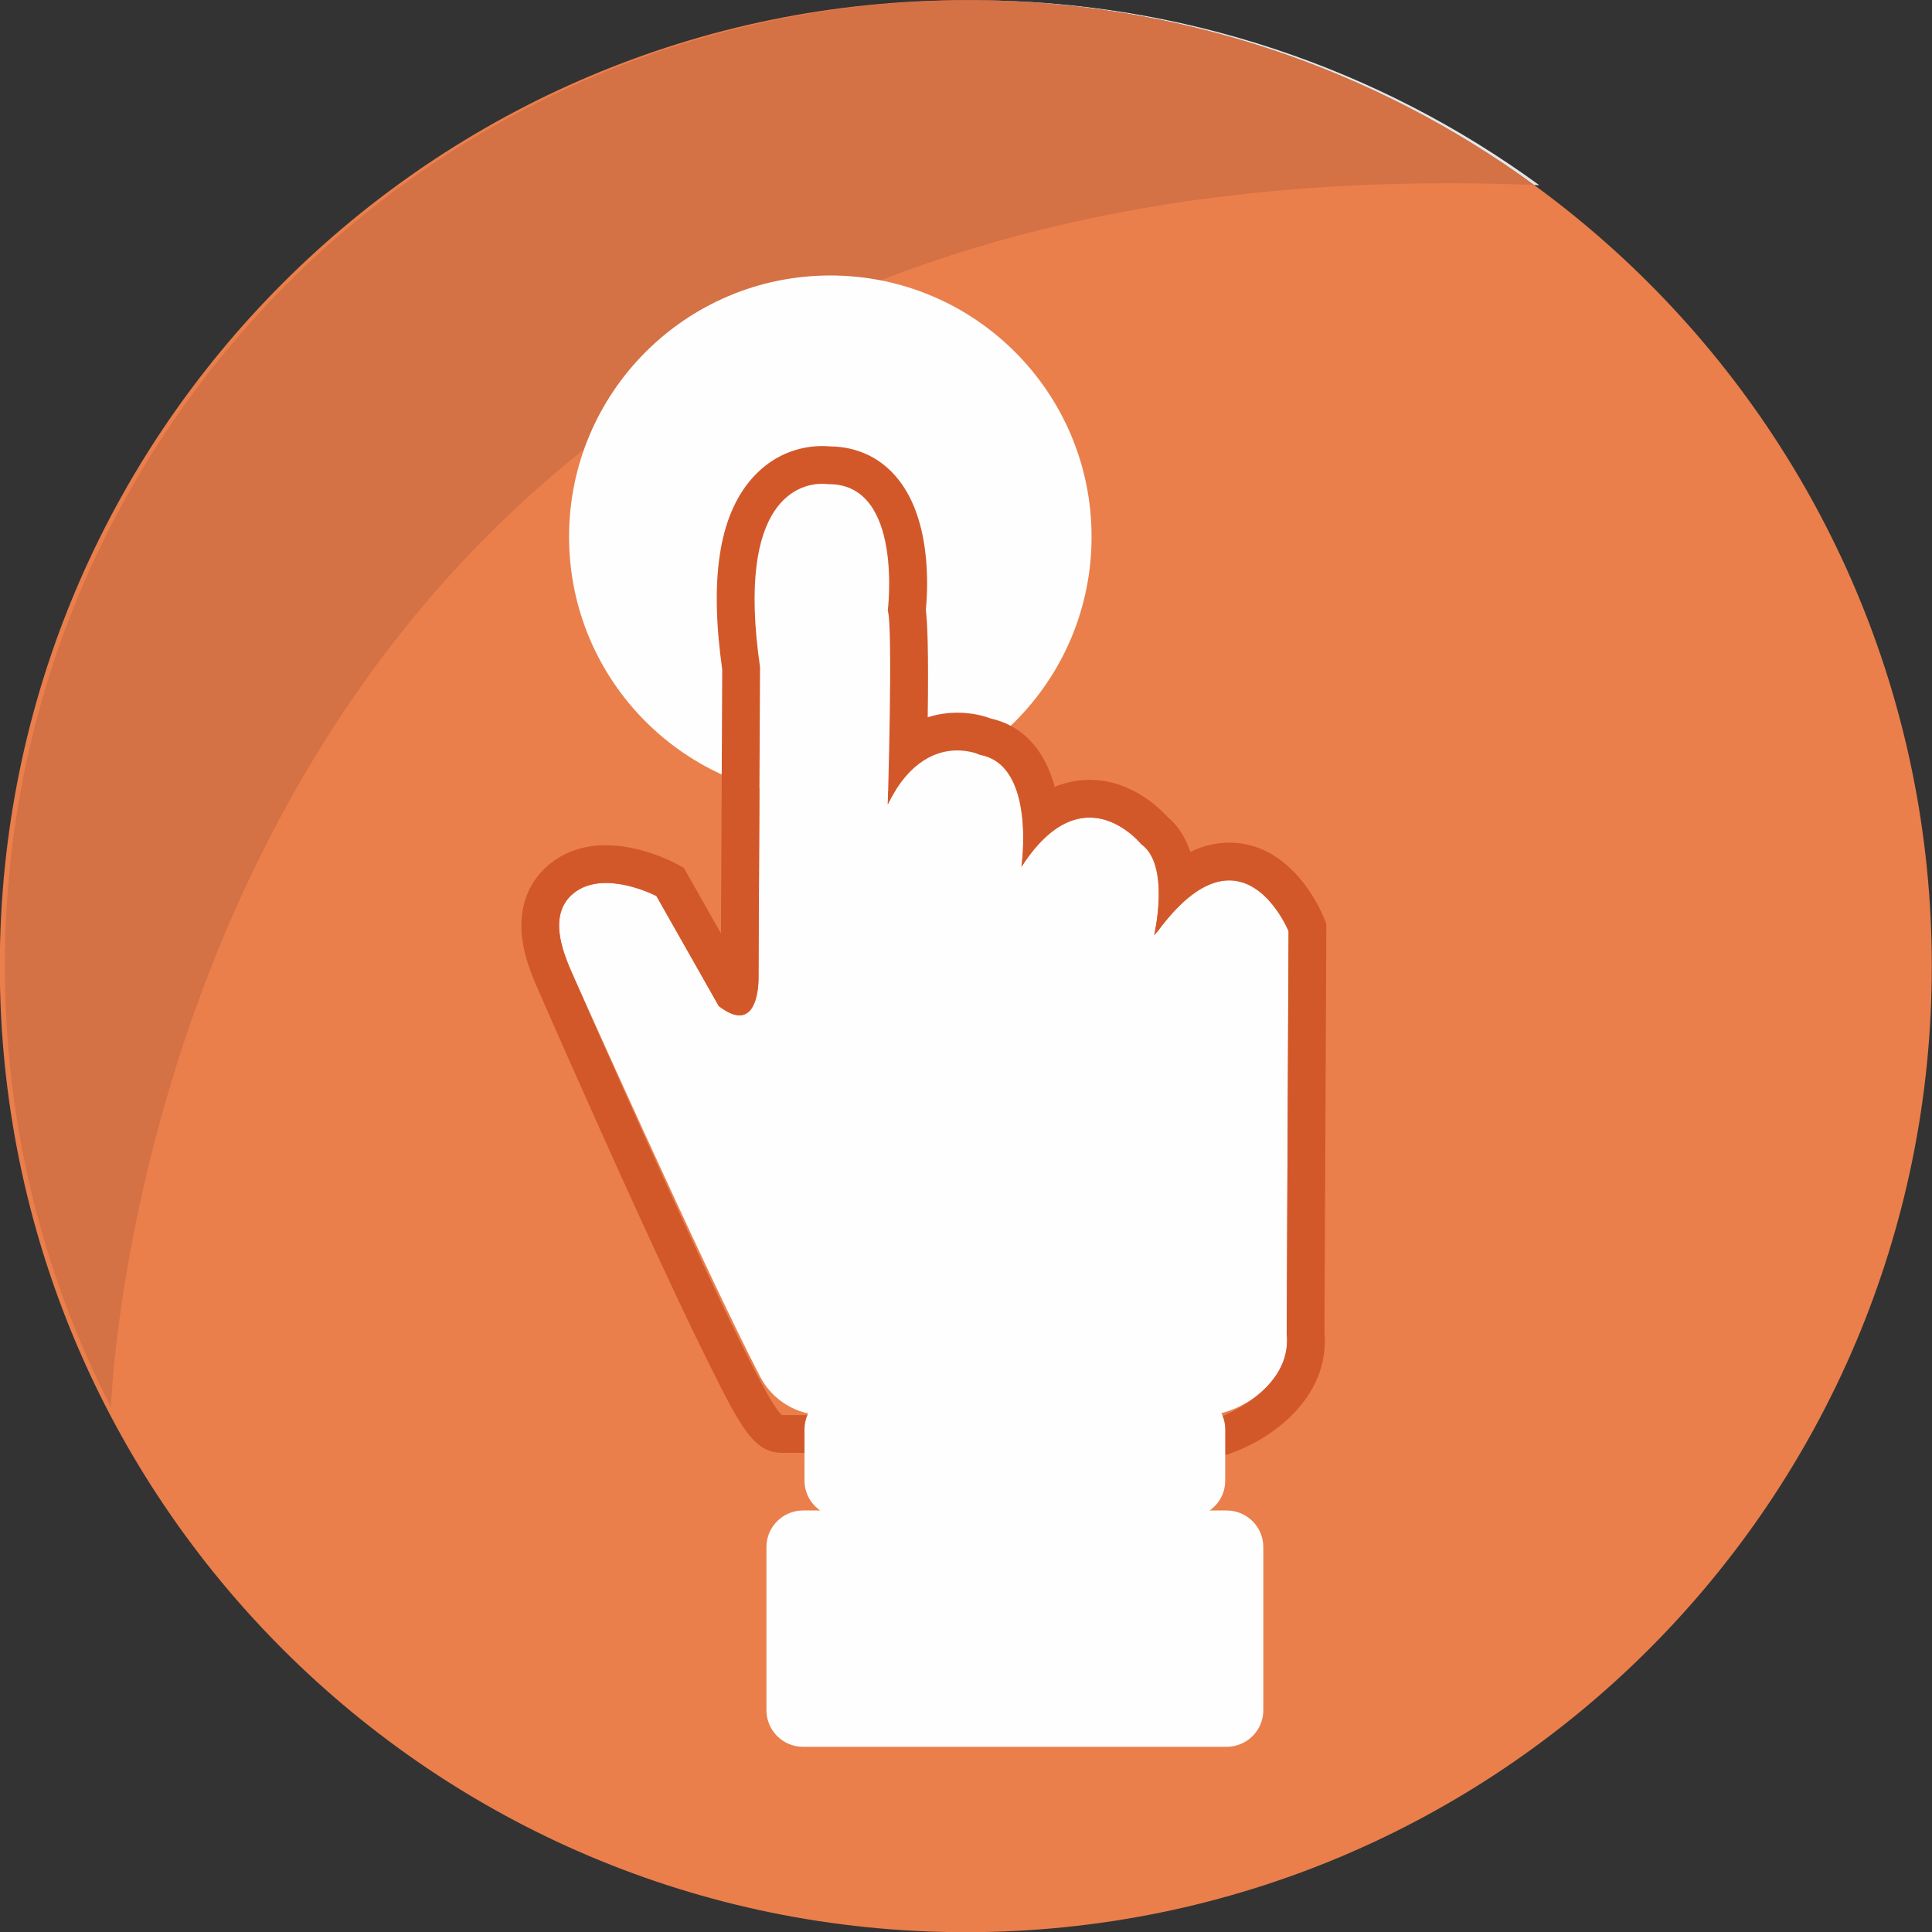 <?xml version="1.0" encoding="UTF-8"?>
<!DOCTYPE svg PUBLIC "-//W3C//DTD SVG 1.1//EN" "http://www.w3.org/Graphics/SVG/1.1/DTD/svg11.dtd">
<!-- Creator: CorelDRAW 2021 (64-Bit) -->
<svg xmlns="http://www.w3.org/2000/svg" xml:space="preserve" width="150mm" height="150mm" version="1.1" style="shape-rendering:geometricPrecision; text-rendering:geometricPrecision; image-rendering:optimizeQuality; fill-rule:evenodd; clip-rule:evenodd"
viewBox="0 0 15000 15000"
 xmlns:xlink="http://www.w3.org/1999/xlink"
 xmlns:xodm="http://www.corel.com/coreldraw/odm/2003">
 <rect x="0" y="0" width="15000" height="15000" fill="#333333" stroke="none"/>
 <defs>
  <style type="text/css">
   <![CDATA[
    .fil3 {fill:#FEFEFE;fill-rule:nonzero}
    .fil0 {fill:#EA7F4C;fill-rule:nonzero}
    .fil1 {fill:#E5E5E5;fill-rule:nonzero}
    .fil4 {fill:#D2582A;fill-rule:nonzero}
    .fil2 {fill:#D47145;fill-rule:nonzero}
   ]]>
  </style>
 </defs>
 <g id="Layer_x0020_1">
  <path class="fil0" d="M14998.53 7501.47c0,4142.78 -3358.02,7500 -7500.52,7500 -4141.45,0 -7499.48,-3357.22 -7499.48,-7500 0,-4141.74 3358.03,-7500 7499.48,-7500 4142.5,0 7500.52,3358.26 7500.52,7500z"/>
  <path class="fil1" d="M11951.6 1438.22c-13.43,-1.04 -26.87,-1.04 -41.33,-2.07 -1230.97,-897.19 -2746.16,-1428.48 -4385.38,-1434.68 4.13,0 8.26,0 12.4,0 1649.56,0 3176.11,533.36 4414.31,1436.75z"/>
  <path class="fil2" d="M861.55 10923.81c-527.11,-1026.39 -823.74,-2189.22 -823.74,-3422.34 0,-4137.61 3350.79,-7492.77 7487.08,-7500 1639.22,6.2 3154.41,537.49 4385.38,1434.68 -229.46,-9.3 -455.8,-13.44 -676.98,-13.44 -10032.73,0 -10369.67,9430.82 -10371.74,9501.1z"/>
  <g id="_1303972416752">
   <path class="fil3" d="M8474.88 4167.61c0,1120.13 -907.8,2028.53 -2028.3,2028.53 -1120.37,0 -2028.41,-908.4 -2028.41,-2028.53 0,-1120.38 908.04,-2028.78 2028.41,-2028.78 1120.5,0 2028.3,908.4 2028.3,2028.78z"/>
   <path class="fil3" d="M6392.6 10987.54l2872.24 12.02c214.03,1.04 422.04,-78.67 569.93,-232.49 98.59,-102.35 174.34,-239.54 155.11,-414.16l14.43 -3123.2c0,0 -359.52,-881.95 -1010,-7.34l-33.67 38.84c0,0 128.65,-545.04 -99.8,-706.64 0,0 -453.29,-566.56 -930.64,176.39 0,0 116.63,-791.29 -321.03,-870.4 0,0 -428.05,-204.17 -716.62,385 0,0 42.08,-1382.98 0,-1505.02 0,0 123.84,-991.6 -465.68,-981.38 0,0 -751.49,-135.51 -526.05,1419.53l-11.66 2403.79c0,0 14.91,478.07 -308.65,228.7l-484.32 -854.53c0,0 -384.52,-201.04 -621.99,-37.04 -237.71,164.13 -92.7,484.8 -53.99,587.36 0,0 1042.11,2335.11 1480.98,3180.35 95.22,183.79 284.36,299.52 491.41,300.22z"/>
   <path class="fil4" d="M6383.1 3463.13l0 0c-122.4,0 -355.91,33.19 -549.25,256.47 -251.54,290.73 -325.6,774.69 -226.53,1479.17l-9.86 2047.89 -246.24 -434.66 -42.33 -75.03 -76.95 -40.28c-26.33,-13.71 -265.24,-134.43 -527.36,-134.43 -151.74,0 -285.33,39.2 -397.15,116.15 -180.72,124.81 -272.46,322 -258.27,554.9 9.5,153.43 61.68,287.49 89.94,359.39l7.09 18.04 2.41 6.73 2.88 6.74c3.85,8.41 384.88,881.82 778.18,1744.41 231.82,508.03 422.64,913.36 567.65,1204.76 266.32,536.56 361.19,706.63 580.99,706.63 4.93,0 10.22,-0.38 15.51,-0.38l3379.04 14.14 52.91 0.33 48.09 -17.99c287.37,-103.38 753.9,-416.28 709.41,-936.26l14.43 -3108.7 0 -58.2 -21.65 -53.98c-24.04,-58.92 -248.89,-576.79 -732.25,-576.79 -102.2,0 -203.2,23.93 -301.79,71.67 -34.87,-103.77 -91.38,-200.08 -179.16,-273.42 -75.75,-82.25 -293.38,-285.81 -603.59,-285.81 -78.16,0 -170.74,13.47 -270.54,54.35 -67.33,-248.41 -214.02,-465.32 -494.18,-529.89 -52.9,-19.72 -144.28,-45.81 -262.11,-45.81 -62.53,0 -141.89,7.69 -229.66,35.59 7.22,-515.34 -2.4,-733.81 -14.43,-835.05 18.04,-183.73 42.09,-723.84 -238.07,-1040.66 -128.65,-146.45 -303.96,-225.09 -505.72,-227.25 -16.59,-1.69 -37.03,-2.77 -61.44,-2.77l0 0zm0 293.14c27.17,0 43.77,2.89 43.77,2.89 3.12,0 6.01,0 9.13,0 579.19,0 456.55,981.38 456.55,981.38 42.08,122.04 0,1505.02 0,1505.02 170.73,-347.85 389.57,-419.15 539.87,-419.15 104.6,0 176.75,34.15 176.75,34.15 437.66,79.11 321.03,870.4 321.03,870.4 188.77,-294.22 373.94,-383.2 529.05,-383.2 235.66,0 401.59,206.81 401.59,206.81 228.45,161.6 99.8,706.64 99.8,706.64l33.67 -38.84c216.42,-290.01 399.19,-387.04 549.48,-387.04 300.6,0 460.52,394.38 460.52,394.38l-14.43 3123.2c48.09,444.12 -514.62,647.69 -514.62,647.69l-3394.44 -14.47c-0.72,0.37 -1.8,0.71 -2.52,0.71 -140.8,0 -1658.09,-3479.87 -1658.09,-3479.87 -38.71,-102.56 -183.72,-423.23 53.99,-587.36 68.78,-47.25 149.94,-64.21 230.38,-64.21 197.55,0 391.61,101.25 391.61,101.25l484.32 854.53c67.09,51.46 119.28,71.9 160.52,71.9 157.75,0 148.13,-300.6 148.13,-300.6l11.66 -2403.79c-192.26,-1324.3 324.65,-1422.42 482.28,-1422.42z"/>
   <path class="fil3" d="M9231.18 11777.78l-2704.16 -0.71c-154.5,0 -281.11,-126.67 -281.11,-281.53l0.36 -398.98c0,-154.86 126.25,-281.15 281.11,-281.15l2705 0.69c153.9,0.34 280.15,126.64 280.15,281.48l0 399.05c0,154.85 -126.25,281.15 -281.35,281.15z"/>
   <path class="fil3" d="M9523.35 13562.13l-3288.75 0c-156.67,0 -284,-127.38 -284,-284.01l0 -1266.44c0,-157.02 127.33,-284.35 284,-284.35l3288.75 0c157.52,0 284.97,127.33 284.97,284.35l0 1266.44c0,156.63 -127.45,284.01 -284.97,284.01z"/>
  </g>
 </g>
</svg>
